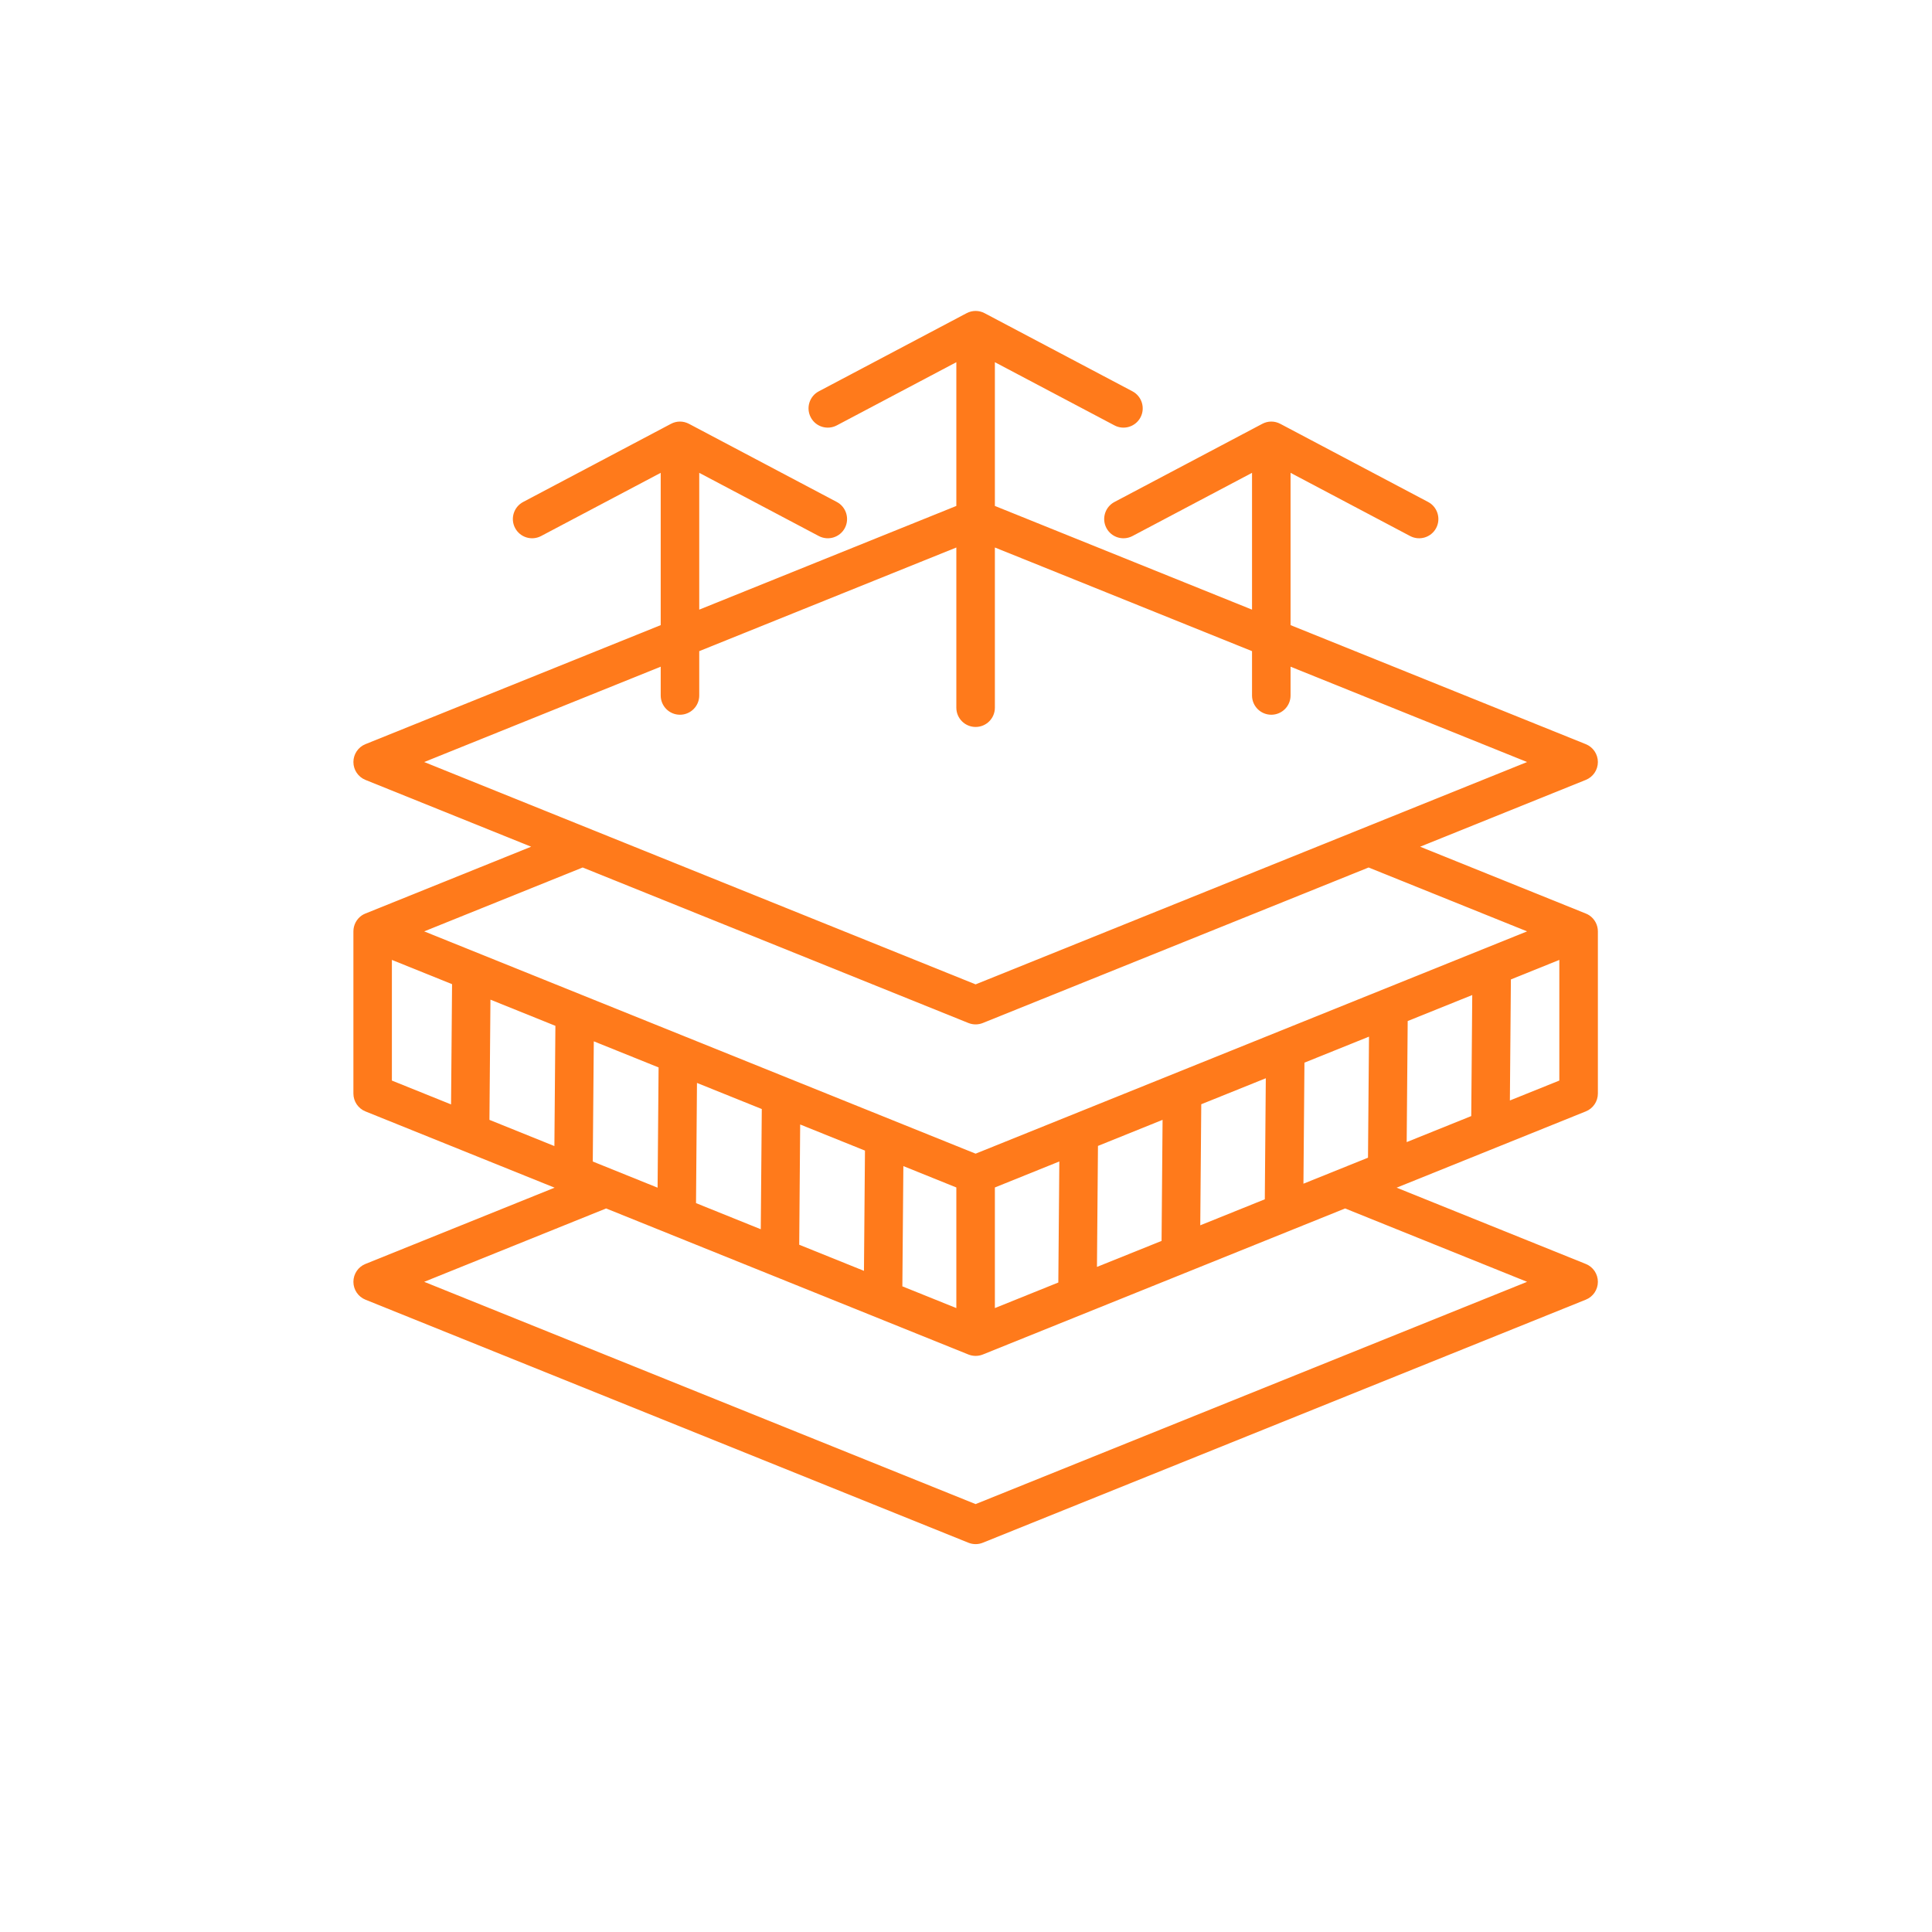 <?xml version="1.0" encoding="UTF-8"?>
<svg xmlns="http://www.w3.org/2000/svg" xmlns:xlink="http://www.w3.org/1999/xlink" width="200" zoomAndPan="magnify" viewBox="0 0 150 150" height="200" preserveAspectRatio="xMidYMid meet" version="1.0">
  <defs>
    <clipPath id="b4a56293d1">
      <path d="M 27.43 24.152 L 124.18 24.152 L 124.18 120 L 27.43 120 Z M 27.43 24.152 " clip-rule="nonzero"></path>
    </clipPath>
  </defs>
  <g clip-path="url(#b4a56293d1)">
    <path fill="#ff7a1b" d="M 41.238 65.738 L 28.371 60.551 C 27.809 60.324 27.438 59.773 27.438 59.164 C 27.438 58.555 27.809 58.004 28.371 57.777 L 51.297 48.535 L 51.297 36.711 L 42.012 41.617 C 41.285 42.004 40.379 41.727 39.992 40.996 C 39.605 40.266 39.887 39.359 40.617 38.973 L 52.094 32.906 C 52.305 32.793 52.547 32.73 52.793 32.73 C 53.039 32.73 53.277 32.793 53.492 32.906 L 64.969 38.973 C 65.699 39.359 65.977 40.266 65.594 40.996 C 65.207 41.727 64.301 42.004 63.57 41.617 L 54.289 36.711 L 54.289 47.332 L 74.25 39.281 L 74.25 28.121 L 64.969 33.027 C 64.238 33.414 63.332 33.137 62.949 32.406 C 62.562 31.676 62.84 30.77 63.57 30.383 L 75.047 24.316 C 75.262 24.203 75.5 24.141 75.746 24.141 C 75.992 24.141 76.234 24.203 76.445 24.316 L 87.926 30.383 C 88.652 30.77 88.934 31.676 88.547 32.406 C 88.16 33.137 87.254 33.414 86.527 33.027 L 77.242 28.121 L 77.242 39.281 L 97.207 47.332 L 97.207 36.711 L 87.926 41.617 C 87.195 42.004 86.289 41.727 85.902 40.996 C 85.516 40.266 85.797 39.359 86.527 38.973 L 98.004 32.906 C 98.219 32.793 98.457 32.73 98.703 32.73 C 98.949 32.73 99.188 32.793 99.402 32.906 L 110.879 38.973 C 111.609 39.359 111.887 40.266 111.504 40.996 C 111.117 41.727 110.211 42.004 109.48 41.617 L 100.199 36.711 L 100.199 48.535 L 123.121 57.777 C 123.688 58.004 124.059 58.555 124.059 59.164 C 124.059 59.773 123.688 60.324 123.121 60.551 L 110.258 65.738 L 123.121 70.926 C 123.219 70.965 123.312 71.012 123.398 71.07 C 123.809 71.348 124.059 71.812 124.059 72.312 L 124.059 84.902 C 124.059 85.512 123.688 86.062 123.121 86.289 L 108.434 92.211 L 123.121 98.133 C 123.688 98.359 124.059 98.91 124.059 99.52 C 124.059 100.129 123.688 100.68 123.121 100.906 L 76.305 119.777 C 75.949 119.922 75.547 119.922 75.188 119.777 L 28.371 100.906 C 27.809 100.68 27.438 100.129 27.438 99.52 C 27.438 98.91 27.809 98.359 28.371 98.133 L 43.059 92.211 L 28.371 86.289 C 27.809 86.062 27.438 85.512 27.438 84.902 L 27.438 72.312 C 27.438 71.812 27.688 71.348 28.094 71.07 C 28.184 71.012 28.273 70.965 28.371 70.926 Z M 51.297 51.762 L 32.934 59.164 L 75.746 76.426 L 118.562 59.164 L 100.199 51.762 L 100.199 53.996 C 100.199 54.824 99.527 55.492 98.703 55.492 C 97.879 55.492 97.207 54.824 97.207 53.996 L 97.207 50.555 L 80.145 43.676 L 77.242 42.508 L 77.242 54.945 C 77.242 55.773 76.574 56.441 75.746 56.441 C 74.922 56.441 74.25 55.773 74.25 54.945 L 74.25 42.508 L 71.352 43.676 L 54.289 50.555 L 54.289 53.996 C 54.289 54.824 53.617 55.492 52.793 55.492 C 51.965 55.492 51.297 54.824 51.297 53.996 Z M 106.258 67.352 L 76.305 79.426 C 75.949 79.57 75.547 79.57 75.188 79.426 L 45.238 67.352 L 32.934 72.312 L 75.746 89.57 L 118.562 72.312 Z M 121.066 74.527 L 117.305 76.043 L 117.227 85.441 C 119.613 84.48 121.066 83.895 121.066 83.895 Z M 114.305 77.254 L 109.293 79.273 L 109.215 88.672 C 111.027 87.941 112.719 87.258 114.227 86.652 Z M 106.289 80.484 L 101.277 82.504 L 101.199 91.902 C 102.906 91.215 104.59 90.535 106.211 89.883 Z M 98.277 83.715 L 93.266 85.734 L 93.188 95.133 C 94.832 94.469 96.516 93.789 98.199 93.113 Z M 90.262 86.945 L 85.246 88.969 L 85.168 98.363 C 86.738 97.734 88.426 97.051 90.184 96.344 Z M 82.246 90.176 L 77.242 92.195 L 77.242 101.559 C 78.457 101.07 80.148 100.391 82.168 99.574 Z M 104.434 93.824 L 76.305 105.164 C 75.953 105.305 75.551 105.309 75.188 105.164 L 47.059 93.824 L 32.934 99.52 L 75.746 116.777 C 75.746 116.777 118.562 99.52 118.562 99.52 Z M 30.426 74.527 L 30.426 83.895 L 35.02 85.746 L 35.098 76.41 Z M 38 86.945 L 43.043 88.98 L 43.121 79.645 L 38.078 77.613 Z M 74.25 92.195 L 70.137 90.535 L 70.059 99.871 L 74.25 101.559 Z M 67.156 89.332 L 62.125 87.305 L 62.051 96.641 L 67.078 98.668 Z M 59.145 86.105 L 54.113 84.078 L 54.039 93.41 L 59.066 95.438 Z M 51.133 82.875 L 46.102 80.848 L 46.023 90.18 L 51.055 92.211 Z M 51.133 82.875 " fill-opacity="1" fill-rule="evenodd"></path>
  </g>
</svg>
